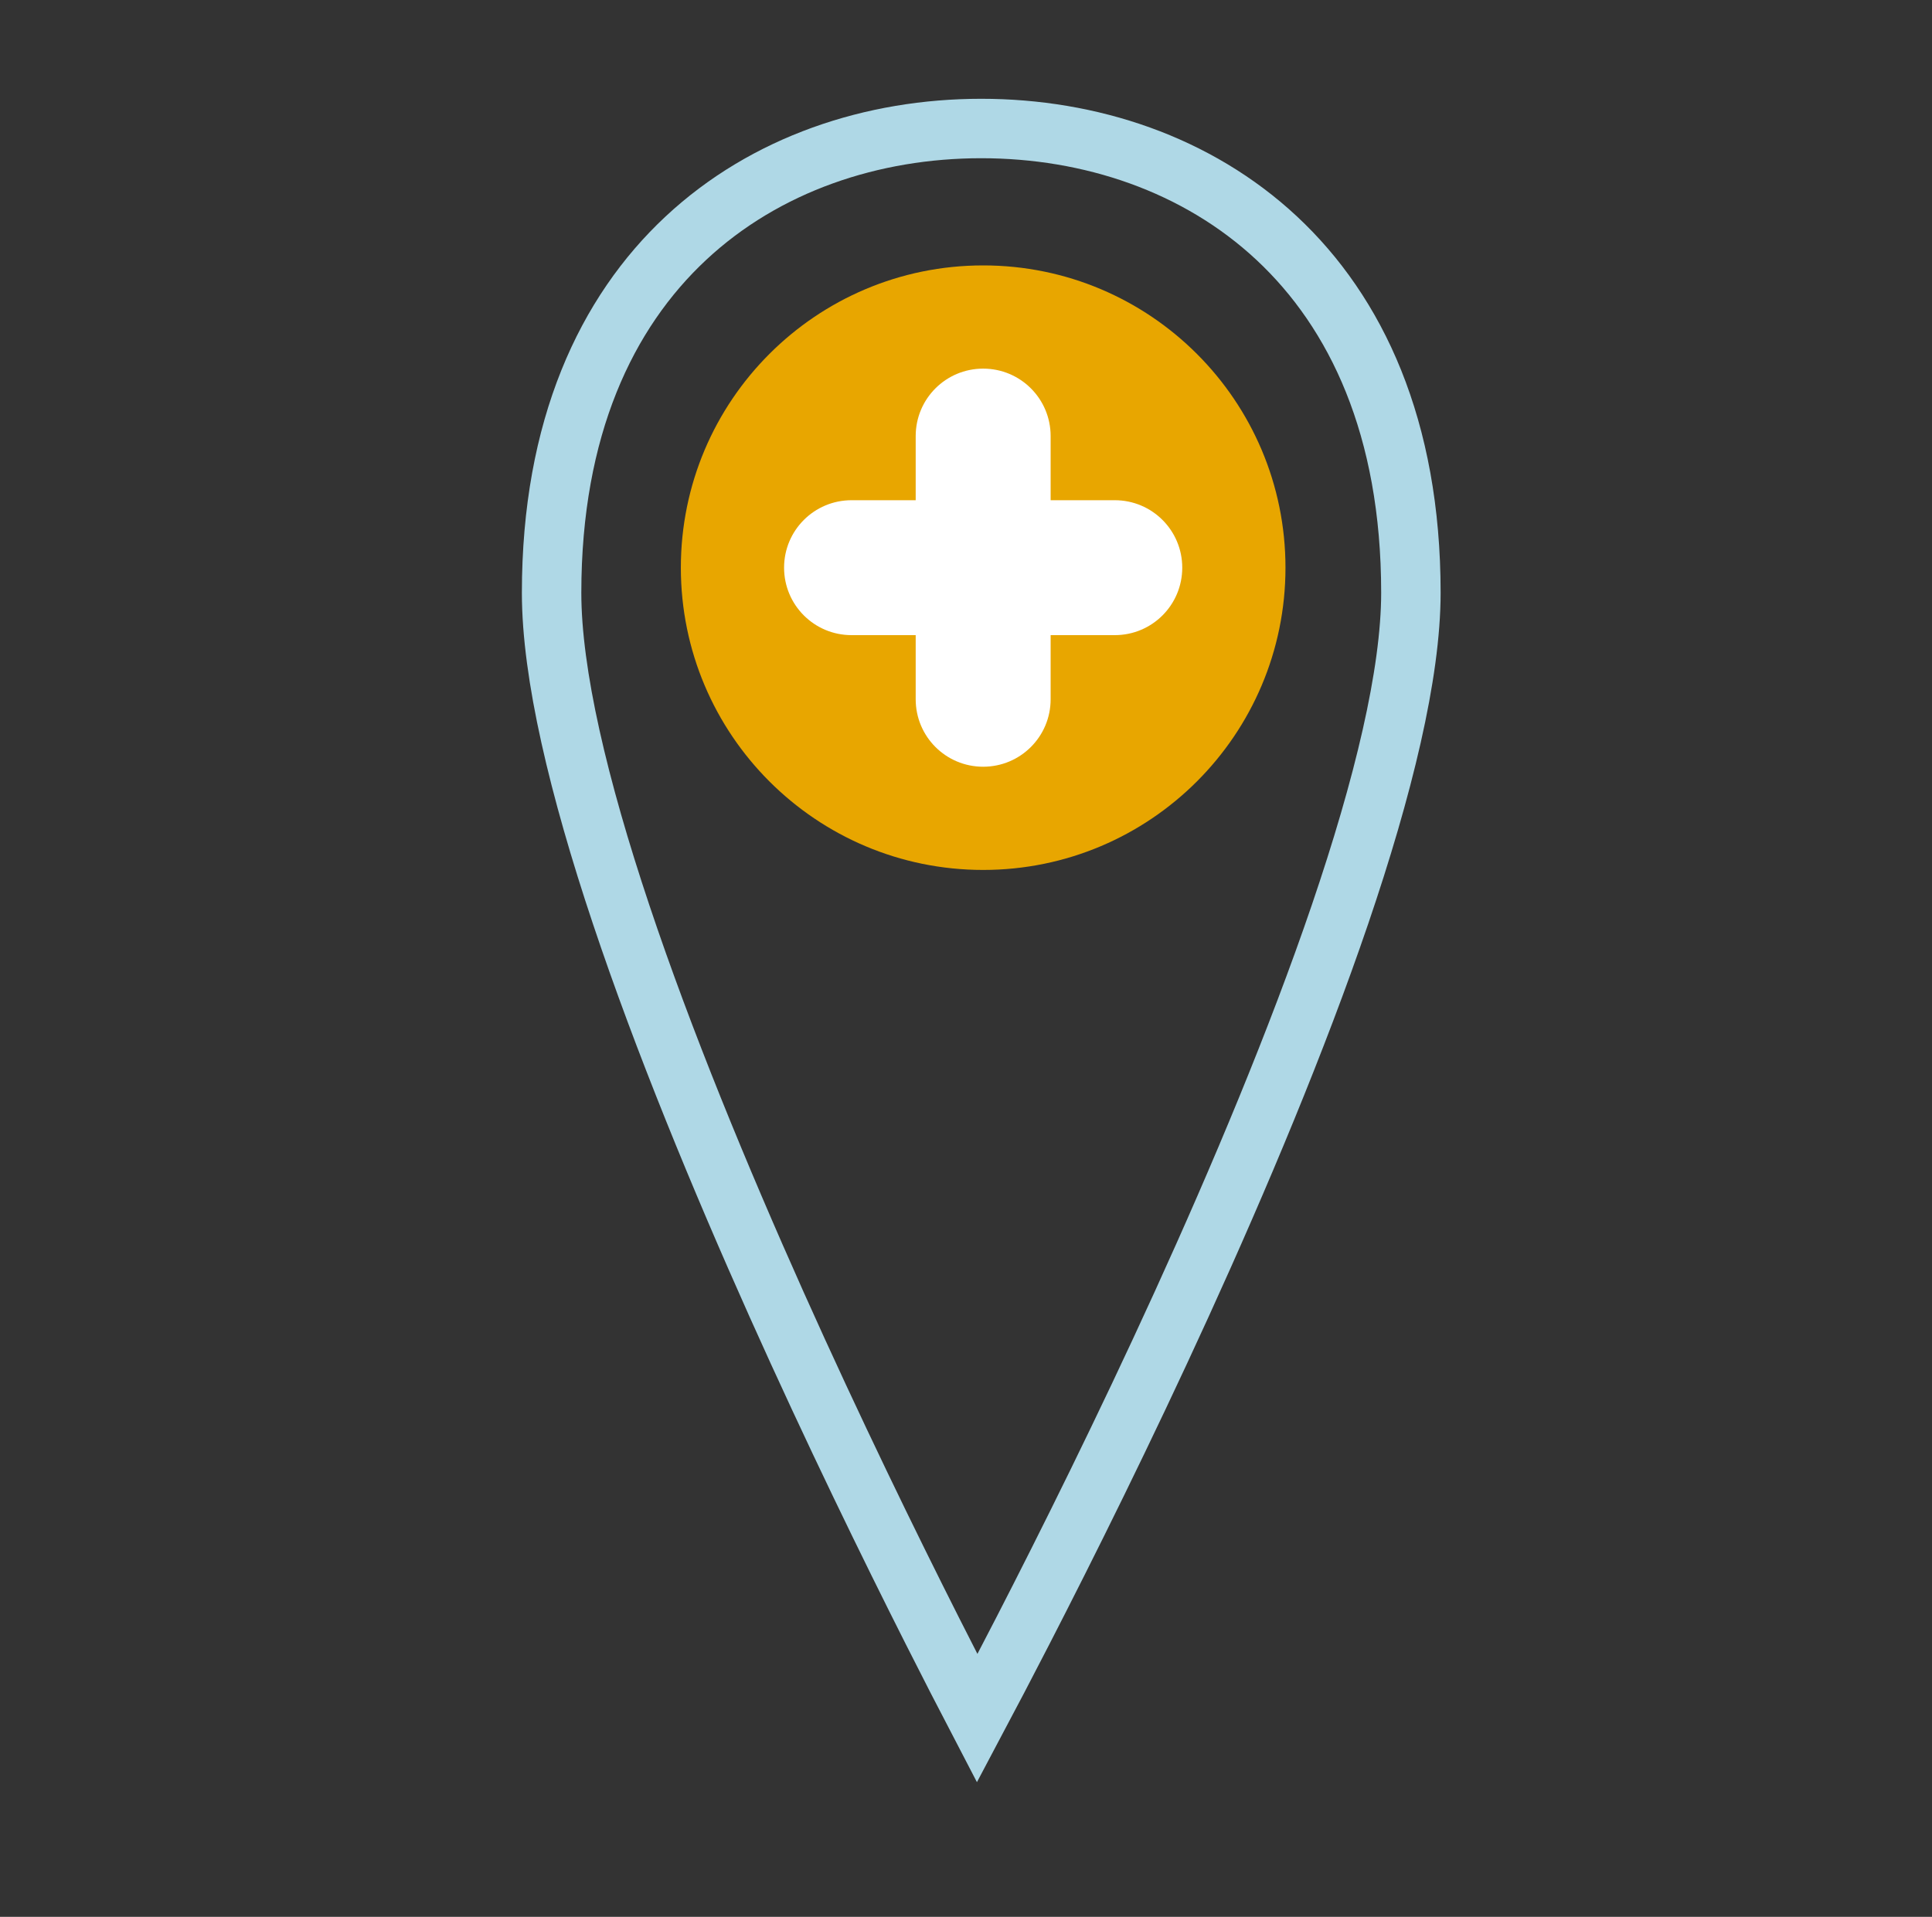 <svg width="130" height="129" viewBox="0 0 130 129" fill="none" xmlns="http://www.w3.org/2000/svg">
    <rect x="0" y="0" width="130" height="129" fill="#333333" stroke="none"/>
    <path
        d="M68.834 109.737C67.612 112.115 66.56 114.117 65.752 115.64C64.96 114.12 63.933 112.126 62.739 109.761C59.877 104.091 56.064 96.294 52.252 87.78C48.439 79.26 44.639 70.051 41.797 61.55C38.937 52.995 37.116 45.356 37.116 39.901C37.116 28.777 40.805 21.023 46.139 16.04C51.503 11.027 58.714 8.648 66.026 8.648C73.338 8.648 80.549 11.025 85.914 16.035C91.247 21.016 94.936 28.767 94.936 39.891C94.936 45.339 93.082 52.975 90.169 61.529C87.273 70.029 83.403 79.238 79.518 87.757C75.635 96.271 71.75 104.068 68.834 109.737Z"
        stroke="#AFD8E6" stroke-width="4" stroke-miterlimit="10" />
    <path
        d="M66.155 58.546C77.39 58.546 86.497 49.439 86.497 38.204C86.497 26.969 77.39 17.862 66.155 17.862C54.92 17.862 45.813 26.969 45.813 38.204C45.813 49.439 54.92 58.546 66.155 58.546Z"
        fill="#E8A600" />
    <path
        d="M75.011 33.664H70.695V29.348C70.695 26.837 68.666 24.808 66.155 24.808C63.644 24.808 61.615 26.837 61.615 29.348V33.664H57.299C54.788 33.664 52.759 35.693 52.759 38.204C52.759 40.715 54.788 42.744 57.299 42.744H61.615V47.06C61.615 49.571 63.644 51.6 66.155 51.6C68.666 51.6 70.695 49.571 70.695 47.06V42.744H75.011C77.522 42.744 79.551 40.715 79.551 38.204C79.551 35.693 77.522 33.664 75.011 33.664Z"
        fill="white" />
</svg>